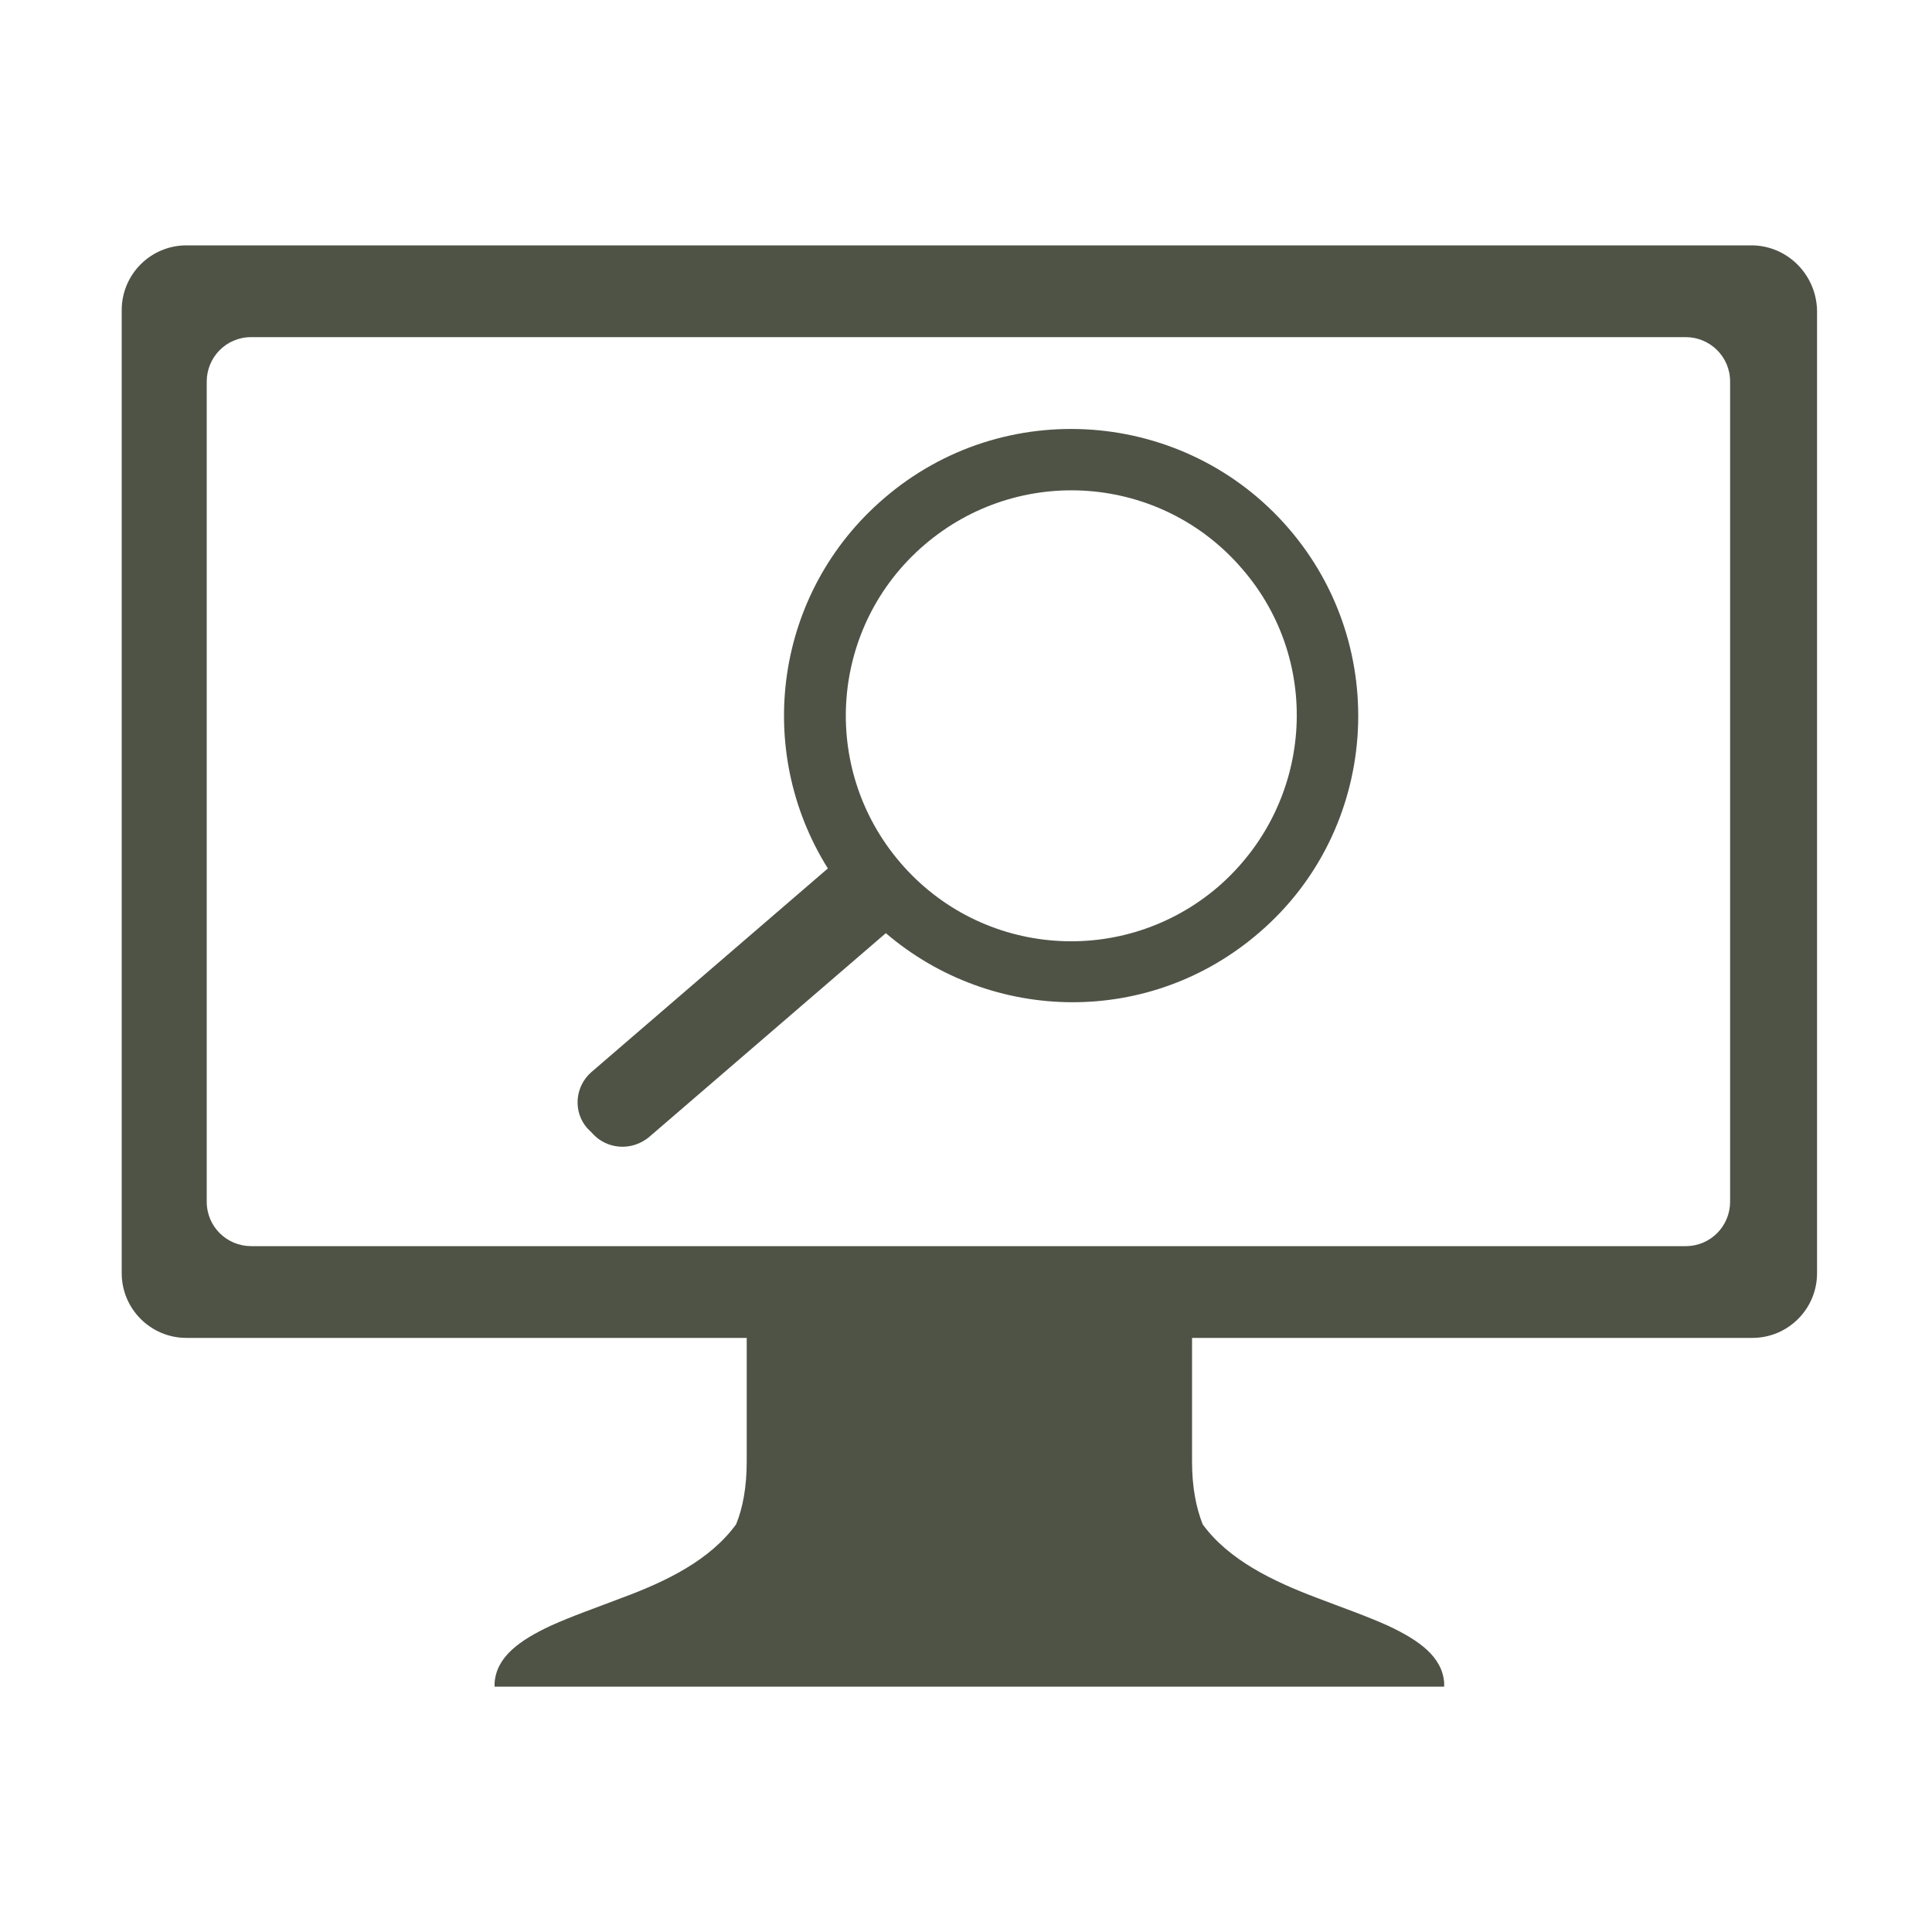 <?xml version="1.0" encoding="utf-8"?>
<!-- Generator: Adobe Illustrator 28.0.0, SVG Export Plug-In . SVG Version: 6.00 Build 0)  -->
<svg version="1.1" id="Layer_1" xmlns="http://www.w3.org/2000/svg" xmlns:xlink="http://www.w3.org/1999/xlink" x="0px" y="0px"
	 viewBox="0 0 200 200" style="enable-background:new 0 0 200 200;" xml:space="preserve">
<style type="text/css">
	.st0{fill:#4E5346;}
</style>
<path class="st0" d="M181.3,25.4h-162c-3.7,0-6.7,3-6.7,6.7v99.7c0,3.7,3,6.7,6.7,6.7h58v12.8c0,2.6-0.4,4.8-1.1,6.5
	c-2.7,3.7-7.2,5.9-11.8,7.6c-2.6,1-5.2,1.9-7.4,2.9c-3.2,1.5-5.6,3.2-5.8,5.9c0,0.1,0,0.3,0,0.4h98.3c0-0.2,0-0.3,0-0.4
	c-0.2-2.7-2.6-4.4-5.8-5.9c-2.2-1-4.8-1.9-7.4-2.9c-4.5-1.7-9.1-3.9-11.8-7.6c-0.7-1.8-1.1-3.9-1.1-6.5v-12.8h58
	c3.7,0,6.7-3,6.7-6.7V32.1C188,28.4,185,25.4,181.3,25.4z M179.1,124.4c0,2.5-2,4.6-4.6,4.6H26c-2.5,0-4.6-2-4.6-4.6V39.5
	c0-2.5,2-4.6,4.6-4.6h148.5c2.5,0,4.6,2,4.6,4.6V124.4z"/>
<path class="st0" d="M133.4,54.7c-10.7-12.4-29.5-13.8-41.9-3.1c-11.3,9.7-13.5,26-5.8,38.3l-24.5,21.1c-1.7,1.5-1.9,4.1-0.4,5.8
	l0.5,0.5c1.5,1.7,4.1,1.9,5.9,0.4l24.5-21.1c11,9.4,27.4,9.7,38.7-0.1C142.7,85.9,144.1,67.1,133.4,54.7z M126.1,91.8
	c-9.8,8.4-24.5,7.3-32.9-2.5c-8.4-9.8-7.3-24.5,2.5-32.9c9.8-8.4,24.5-7.3,32.9,2.5C137,68.6,135.9,83.3,126.1,91.8z"/>
</svg>

